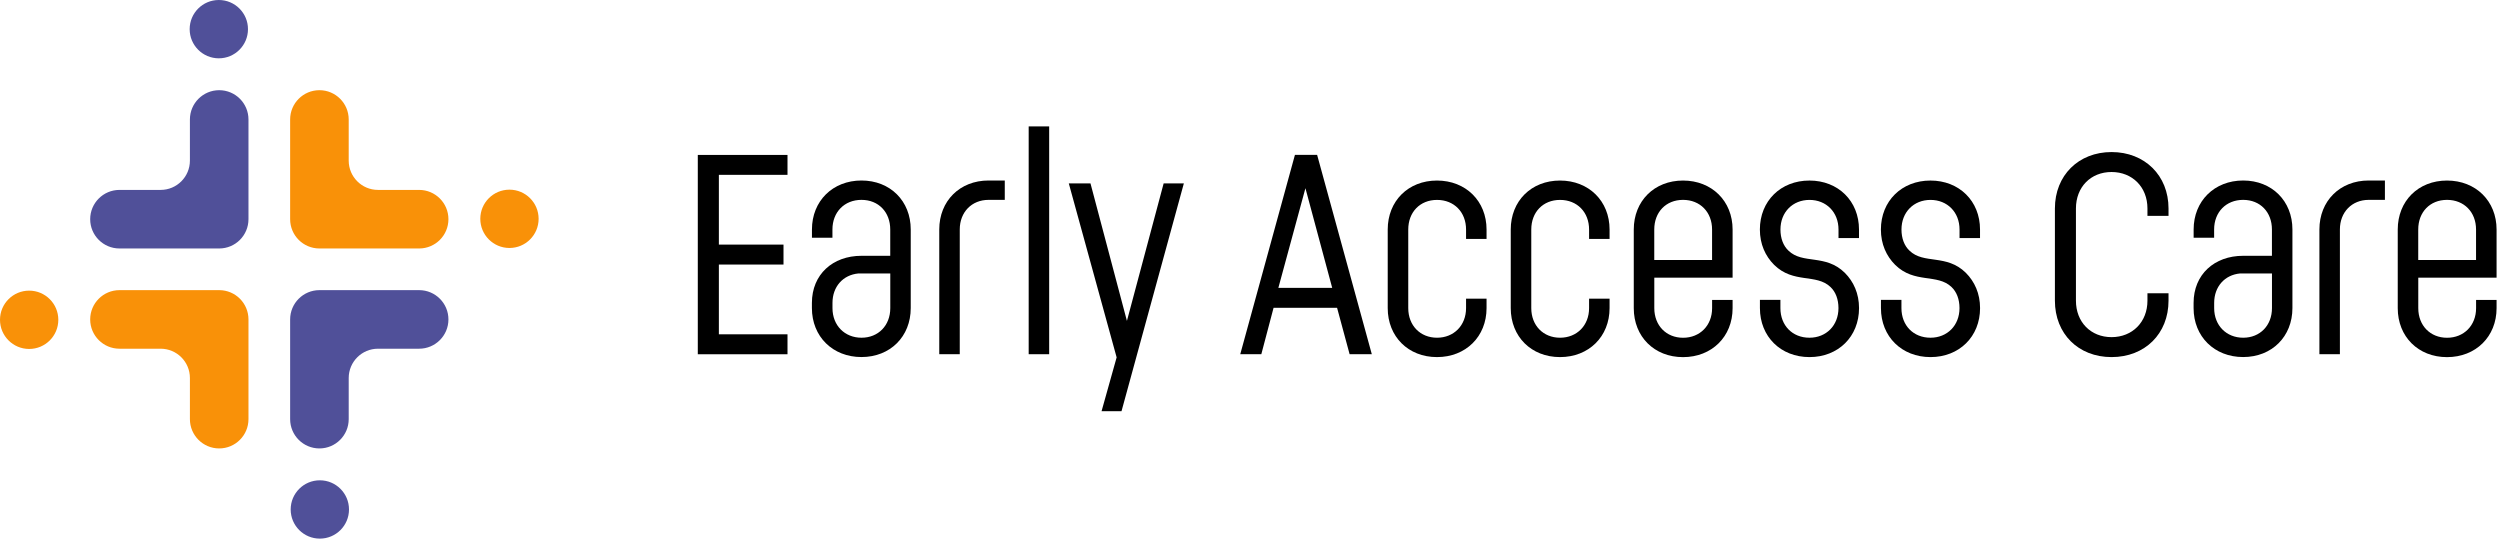 <?xml version="1.0" encoding="UTF-8"?>
<svg xmlns="http://www.w3.org/2000/svg" id="EACLogo-rebrand-rgb" viewBox="0 0 534 116" fill="none">
  <path fill="#505099" d="M68.317 115.049C71.757 115.049 74.546 112.26 74.546 108.82C74.546 105.38 71.757 102.592 68.317 102.592C64.877 102.592 62.089 105.38 62.089 108.82C62.089 112.26 64.877 115.049 68.317 115.049Z" />
  <path fill="#505099" d="M61.973 89.53V68.228C61.973 66.502 62.676 64.936 63.806 63.806C64.936 62.676 66.502 61.973 68.228 61.973H89.53C92.982 61.973 95.785 64.776 95.785 68.228C95.785 71.681 92.982 74.484 89.53 74.484H80.739C79.013 74.484 77.447 75.187 76.317 76.317C75.186 77.447 74.484 79.013 74.484 80.739V89.53C74.484 92.982 71.681 95.785 68.228 95.785C66.502 95.785 64.936 95.082 63.806 93.952C62.676 92.822 61.973 91.256 61.973 89.53Z" />
  <path fill="#F99108" d="M25.519 61.973H46.82C48.547 61.973 50.112 62.676 51.243 63.806C52.373 64.936 53.075 66.502 53.075 68.228V89.53C53.075 92.982 50.273 95.785 46.82 95.785C43.368 95.785 40.565 92.982 40.565 89.53V80.739C40.565 79.013 39.862 77.447 38.732 76.317C37.602 75.187 36.036 74.484 34.31 74.484H25.519C22.067 74.484 19.264 71.681 19.264 68.228C19.264 66.502 19.967 64.936 21.097 63.806C22.227 62.676 23.793 61.973 25.519 61.973Z" />
  <path fill="#F99108" d="M6.228 74.537C9.668 74.537 12.457 71.749 12.457 68.309C12.457 64.869 9.668 62.08 6.228 62.08C2.789 62.08 0 64.869 0 68.309C0 71.749 2.789 74.537 6.228 74.537Z" />
  <path fill="#F99108" d="M108.82 52.969C112.26 52.969 115.049 50.18 115.049 46.74C115.049 43.3 112.26 40.512 108.82 40.512C105.38 40.512 102.592 43.3 102.592 46.74C102.592 50.18 105.38 52.969 108.82 52.969Z" />
  <path fill="#F99108" d="M89.53 53.075H68.228C66.502 53.075 64.936 52.373 63.806 51.243C62.676 50.112 61.973 48.547 61.973 46.82V25.519C61.973 22.067 64.776 19.264 68.228 19.264C71.681 19.264 74.484 22.067 74.484 25.519V34.31C74.484 36.036 75.187 37.602 76.317 38.732C77.447 39.862 79.013 40.565 80.739 40.565H89.53C92.982 40.565 95.785 43.368 95.785 46.82C95.785 48.547 95.082 50.112 93.952 51.243C92.822 52.373 91.256 53.075 89.53 53.075Z" />
  <path fill="#505099" d="M53.075 25.519V46.82C53.075 48.547 52.373 50.112 51.242 51.243C50.112 52.373 48.546 53.075 46.82 53.075H25.519C22.067 53.075 19.264 50.273 19.264 46.82C19.264 43.368 22.067 40.565 25.519 40.565H34.31C36.036 40.565 37.602 39.862 38.732 38.732C39.862 37.602 40.565 36.036 40.565 34.31V25.519C40.565 22.067 43.368 19.264 46.82 19.264C48.546 19.264 50.112 19.967 51.242 21.097C52.373 22.227 53.075 23.793 53.075 25.519Z" />
  <path fill="#505099" d="M46.74 12.457C50.18 12.457 52.969 9.668 52.969 6.228C52.969 2.789 50.18 0 46.74 0C43.3 0 40.512 2.789 40.512 6.228C40.512 9.668 43.3 12.457 46.74 12.457Z" />
  <path fill="currentColor" d="M512.158 65.812V49.026C512.158 42.941 516.535 38.565 522.682 38.565C528.829 38.565 533.268 42.941 533.268 49.026V59.31H516.544V65.821C516.544 69.531 519.097 72.146 522.691 72.146C526.285 72.146 528.892 69.531 528.892 65.821V64.06H533.268V65.821C533.268 71.906 528.829 76.283 522.682 76.283C516.535 76.283 512.158 71.906 512.158 65.821V65.812ZM528.883 55.529V49.017C528.883 45.308 526.33 42.692 522.682 42.692C519.035 42.692 516.535 45.308 516.535 49.017V55.529H528.883Z" />
  <path fill="currentColor" d="M505.949 38.556H509.418V42.692H505.949C502.364 42.692 499.802 45.308 499.802 49.017V75.66H495.425V49.017C495.425 42.932 499.802 38.556 505.949 38.556Z" />
  <path fill="currentColor" d="M479.146 38.556C472.999 38.556 468.56 42.932 468.56 49.017V50.779H472.937V49.017C472.937 45.308 475.49 42.692 479.137 42.692C482.784 42.692 485.284 45.308 485.284 49.017V54.639H479.137C472.99 54.639 468.551 58.625 468.551 64.701V65.804C468.551 71.888 472.99 76.265 479.137 76.265C485.284 76.265 489.661 71.888 489.661 65.804V49.017C489.661 42.932 485.284 38.556 479.137 38.556H479.146ZM485.293 65.812C485.293 69.522 482.74 72.137 479.146 72.137C475.552 72.137 472.946 69.522 472.946 65.812V64.709C472.946 61.231 475.187 58.722 478.47 58.411H485.293V65.812Z" />
  <path fill="currentColor" d="M438.928 64.229V44.525C438.928 37.47 443.972 32.48 451.035 32.48C458.099 32.48 463.196 37.47 463.196 44.525V46.108H458.695V44.525C458.695 39.961 455.474 36.741 451.026 36.741C446.578 36.741 443.42 39.961 443.42 44.525V64.229C443.42 68.793 446.587 72.013 451.026 72.013C455.465 72.013 458.695 68.793 458.695 64.229V62.646H463.196V64.229C463.196 71.283 458.152 76.274 451.035 76.274C443.919 76.274 438.928 71.283 438.928 64.229Z" />
  <path fill="currentColor" d="M412.347 72.137C415.932 72.137 418.548 69.522 418.548 65.812C418.548 63.927 417.943 62.343 416.849 61.311C413.806 58.393 408.94 60.644 404.804 56.57C402.918 54.684 401.761 52.131 401.761 49.026C401.761 42.941 406.2 38.565 412.347 38.565C418.494 38.565 422.933 42.941 422.933 49.026V50.85H418.557V49.026C418.557 45.316 415.941 42.701 412.356 42.701C408.771 42.701 406.156 45.316 406.156 49.026C406.156 50.912 406.761 52.495 407.855 53.527C410.897 56.507 415.763 54.194 419.9 58.269C421.786 60.155 422.942 62.708 422.942 65.812C422.942 71.897 418.503 76.274 412.356 76.274C406.209 76.274 401.77 71.897 401.77 65.812V64.051H406.147V65.812C406.147 69.522 408.7 72.137 412.347 72.137Z" />
  <path fill="currentColor" d="M386.496 72.137C390.081 72.137 392.696 69.522 392.696 65.812C392.696 63.927 392.092 62.343 390.997 61.311C387.955 58.393 383.089 60.644 378.952 56.57C377.066 54.684 375.91 52.131 375.91 49.026C375.91 42.941 380.349 38.565 386.496 38.565C392.643 38.565 397.082 42.941 397.082 49.026V50.85H392.705V49.026C392.705 45.316 390.09 42.701 386.505 42.701C382.92 42.701 380.305 45.316 380.305 49.026C380.305 50.912 380.909 52.495 382.004 53.527C385.046 56.507 389.912 54.194 394.049 58.269C395.935 60.155 397.091 62.708 397.091 65.812C397.091 71.897 392.652 76.274 386.505 76.274C380.358 76.274 375.919 71.897 375.919 65.812V64.051H380.296V65.812C380.296 69.522 382.849 72.137 386.496 72.137Z" />
  <path fill="currentColor" d="M348.973 65.812V49.026C348.973 42.941 353.35 38.565 359.497 38.565C365.644 38.565 370.083 42.941 370.083 49.026V59.31H353.359V65.821C353.359 69.531 355.912 72.146 359.506 72.146C363.1 72.146 365.706 69.531 365.706 65.821V64.06H370.083V65.821C370.083 71.906 365.644 76.283 359.497 76.283C353.35 76.283 348.973 71.906 348.973 65.821V65.812ZM365.698 55.529V49.017C365.698 45.308 363.144 42.692 359.497 42.692C355.85 42.692 353.35 45.308 353.35 49.017V55.529H365.698Z" />
  <path fill="currentColor" d="M322.695 65.812V49.026C322.695 42.941 327.072 38.565 333.219 38.565C339.366 38.565 343.805 42.941 343.805 49.026V51.036H339.428V49.026C339.428 45.316 336.875 42.701 333.228 42.701C329.581 42.701 327.081 45.316 327.081 49.026V65.812C327.081 69.522 329.634 72.137 333.228 72.137C336.822 72.137 339.428 69.522 339.428 65.812V63.802H343.805V65.812C343.805 71.897 339.366 76.274 333.219 76.274C327.072 76.274 322.695 71.897 322.695 65.812Z" />
  <path fill="currentColor" d="M296.417 65.812V49.026C296.417 42.941 300.794 38.565 306.941 38.565C313.088 38.565 317.527 42.941 317.527 49.026V51.036H313.15V49.026C313.15 45.316 310.597 42.701 306.95 42.701C303.302 42.701 300.803 45.316 300.803 49.026V65.812C300.803 69.522 303.356 72.137 306.95 72.137C310.543 72.137 313.15 69.522 313.15 65.812V63.802H317.527V65.812C317.527 71.897 313.088 76.274 306.941 76.274C300.794 76.274 296.417 71.897 296.417 65.812Z" />
  <path fill="currentColor" d="M281.339 33.085L293.019 75.66H288.277L285.6 65.75H272.034L269.418 75.66H264.917L276.597 33.085H281.339ZM284.559 61.489L278.839 40.201L273.057 61.489H284.55H284.559Z" />
  <path fill="currentColor" d="M228.302 39.169H232.927L240.711 68.543L248.557 39.169H252.872L239.555 87.83H235.294L238.514 76.336L228.293 39.169H228.302Z" />
  <path fill="currentColor" d="M224.103 27V75.66H219.726V27H224.103Z" />
  <path fill="currentColor" d="M211.151 38.556H214.62V42.692H211.151C207.566 42.692 205.004 45.308 205.004 49.017V75.66H200.627V49.017C200.627 42.932 205.004 38.556 211.151 38.556Z" />
  <path fill="currentColor" d="M184.018 38.556C177.871 38.556 173.432 42.932 173.432 49.017V50.779H177.809V49.017C177.809 45.308 180.362 42.692 184.009 42.692C187.657 42.692 190.156 45.308 190.156 49.017V54.639H184.009C177.862 54.639 173.423 58.625 173.423 64.701V65.804C173.423 71.888 177.862 76.265 184.009 76.265C190.156 76.265 194.533 71.888 194.533 65.804V49.017C194.533 42.932 190.156 38.556 184.009 38.556H184.018ZM190.165 65.812C190.165 69.522 187.612 72.137 184.018 72.137C180.424 72.137 177.818 69.522 177.818 65.812V64.709C177.818 61.231 180.06 58.722 183.342 58.411H190.165V65.812Z" />
  <path fill="currentColor" d="M168.21 33.085V37.346H153.55V52.246H167.356V56.507H153.55V71.408H168.21V75.669H149.049V33.094H168.21V33.085Z" />
</svg>
